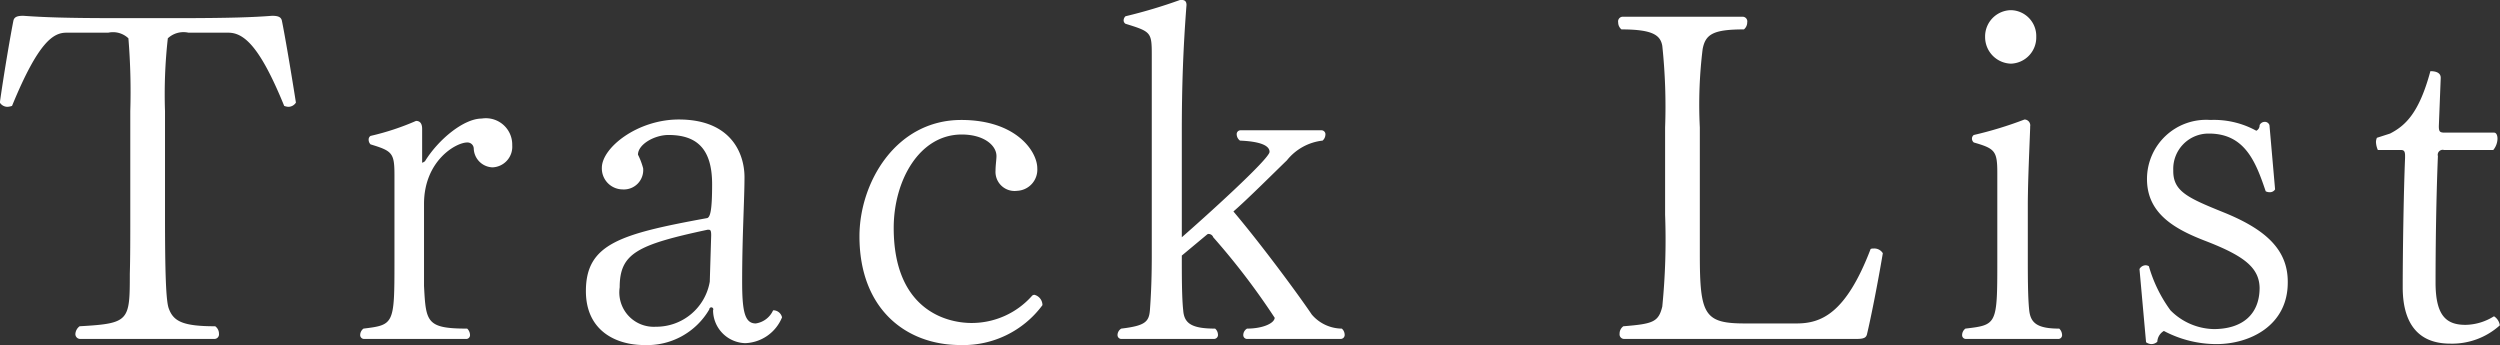 <svg xmlns="http://www.w3.org/2000/svg" width="159.84" height="22.06" viewBox="0 0 159.84 22.06">
  <rect x="0" y="0" width="159.84" height="22.06" fill="#333333" stroke="none"/>
  <defs>
    <style>
      .cls-1 {
        fill: #fff;
        fill-rule: evenodd;
      }
    </style>
  </defs>
  <path id="title" class="cls-1" d="M3732.92,1909.45a0.292,0.292,0,0,0,.3-0.33,0.58,0.58,0,0,0-.24-0.48c-2.04,0-2.67-.3-2.97-1.14-0.18-.48-0.24-2.28-0.24-5.96v-6.66a31.969,31.969,0,0,1,.18-4.65,1.467,1.467,0,0,1,1.32-.36h2.55c1.02,0,2.04.93,3.57,4.68a0.876,0.876,0,0,0,.27.06,0.576,0.576,0,0,0,.48-0.27c-0.33-2.1-.72-4.38-0.9-5.25-0.06-.24-0.27-0.3-0.63-0.3-1.14.09-2.67,0.15-6,.15h-3.9c-3.33,0-4.74-.06-6-0.15-0.36,0-.57.06-0.63,0.3-0.18.9-.6,3.33-0.87,5.25a0.576,0.576,0,0,0,.48.27,1.066,1.066,0,0,0,.3-0.06c1.71-4.17,2.67-4.68,3.48-4.68h2.67a1.432,1.432,0,0,1,1.29.36,41.906,41.906,0,0,1,.12,4.65v6.66c0,1.44,0,2.72-.03,3.74,0,3.03-.03,3.18-3.21,3.36a0.665,0.665,0,0,0-.27.48,0.308,0.308,0,0,0,.3.33h8.58Zm16.14,0a0.242,0.242,0,0,0,.21-0.27,0.581,0.581,0,0,0-.18-0.39c-2.61,0-2.64-.42-2.76-2.73v-5.24c0-2.76,2.04-3.93,2.76-3.93a0.4,0.4,0,0,1,.42.39,1.243,1.243,0,0,0,1.2,1.2,1.317,1.317,0,0,0,1.26-1.41,1.685,1.685,0,0,0-1.95-1.71c-1.14,0-2.76,1.32-3.63,2.73a1.559,1.559,0,0,1-.15.09c-0.03,0-.03,0-0.03-0.06v-2.1c0-.36-0.15-0.51-0.39-0.51a16.436,16.436,0,0,1-2.91.96,0.273,0.273,0,0,0-.12.24,0.43,0.43,0,0,0,.12.3c1.38,0.42,1.53.54,1.53,1.95v5.57c0,3.99-.03,4.02-1.98,4.26a0.513,0.513,0,0,0-.21.39,0.245,0.245,0,0,0,.24.27h6.57Zm20.16-1.38a0.579,0.579,0,0,0-.51-0.45h-0.06a1.45,1.45,0,0,1-1.11.84c-0.72,0-.87-0.81-0.87-2.7,0-2.87.15-5.24,0.15-6.65,0-1.5-.84-3.69-4.2-3.69-2.64,0-4.92,1.8-4.92,3.09a1.339,1.339,0,0,0,1.32,1.38,1.237,1.237,0,0,0,1.32-1.35,4.45,4.45,0,0,0-.33-0.87c0-.66,1.05-1.26,1.95-1.26,1.83,0,2.79.9,2.79,3.15,0,1.68-.12,2.07-0.3,2.16-5.58,1.02-7.77,1.65-7.77,4.67,0,2.58,1.98,3.45,3.72,3.45a4.592,4.592,0,0,0,4.17-2.28,0.128,0.128,0,1,1,.24.06,2.116,2.116,0,0,0,2.07,2.1A2.647,2.647,0,0,0,3769.22,1908.07Zm-4.62-2.28a3.47,3.47,0,0,1-3.45,2.88,2.2,2.2,0,0,1-2.31-2.52c0-2.18,1.14-2.72,5.61-3.68h0.09c0.12,0,.15.09,0.15,0.36Zm21.27,1.5a0.68,0.68,0,0,0-.51-0.66,0.214,0.214,0,0,0-.18.09,5.153,5.153,0,0,1-3.84,1.71c-1.68,0-4.98-.9-4.98-6.08,0-3,1.62-5.97,4.35-5.97,1.41,0,2.22.69,2.22,1.38,0,0.21-.06.6-0.06,0.93a1.221,1.221,0,0,0,1.38,1.29,1.353,1.353,0,0,0,1.29-1.44c0-1.08-1.35-3.09-4.86-3.09-4.2,0-6.51,4.02-6.51,7.44,0,4.64,2.97,6.95,6.45,6.95A6.292,6.292,0,0,0,3785.87,1907.29Zm19.08,2.16a0.256,0.256,0,0,0,.24-0.3,0.519,0.519,0,0,0-.18-0.36,2.552,2.552,0,0,1-1.92-.9c-0.87-1.29-3.21-4.46-5.01-6.59,0.9-.78,2.52-2.4,3.42-3.27a3.4,3.4,0,0,1,2.28-1.26,0.519,0.519,0,0,0,.18-0.36,0.256,0.256,0,0,0-.24-0.3h-5.19a0.245,0.245,0,0,0-.24.27,0.513,0.513,0,0,0,.21.39c0.72,0.03,1.89.15,1.89,0.72,0,0.45-4.23,4.26-5.61,5.46v-6.72c0-2.97.09-5.4,0.3-8.13,0-.3-0.18-0.33-0.39-0.33a32.834,32.834,0,0,1-3.51,1.05,0.366,0.366,0,0,0-.12.27,0.26,0.26,0,0,0,.12.21c1.65,0.51,1.68.54,1.68,2.04v12.75c0,1.19-.03,2.33-0.12,3.53-0.06.75-.33,0.99-1.83,1.17a0.484,0.484,0,0,0-.24.42,0.245,0.245,0,0,0,.27.24h5.91a0.256,0.256,0,0,0,.24-0.3,0.519,0.519,0,0,0-.18-0.36c-1.5,0-1.98-.33-2.04-1.17-0.09-.81-0.09-2.19-0.09-3.5l1.62-1.35a0.145,0.145,0,0,1,.12-0.03,0.315,0.315,0,0,1,.27.21,45.232,45.232,0,0,1,3.93,5.15c-0.03.36-.78,0.69-1.77,0.69a0.484,0.484,0,0,0-.24.42,0.245,0.245,0,0,0,.27.24h5.97Zm32.97,0c0.48,0,.6-0.09.66-0.27,0.24-.99.69-3.24,1.02-5.21a0.636,0.636,0,0,0-.6-0.3,0.381,0.381,0,0,0-.18.03c-1.59,4.16-3.18,4.76-4.74,4.76h-3.3c-2.61,0-2.88-.57-2.88-4.43v-8.1a28.988,28.988,0,0,1,.18-5.01c0.18-.96.69-1.26,2.64-1.26a0.579,0.579,0,0,0,.21-0.45,0.3,0.3,0,0,0-.27-0.36h-7.71a0.3,0.3,0,0,0-.27.36,0.579,0.579,0,0,0,.21.45c1.98,0,2.49.36,2.61,1.05a36.985,36.985,0,0,1,.18,5.22v5.58a43.318,43.318,0,0,1-.18,5.87c-0.24.99-.6,1.11-2.49,1.26a0.58,0.58,0,0,0-.24.48,0.292,0.292,0,0,0,.3.33h14.85Zm9.87-17.6a1.673,1.673,0,0,0,1.62-1.71,1.654,1.654,0,0,0-1.62-1.71,1.678,1.678,0,0,0-1.65,1.71A1.7,1.7,0,0,0,3847.79,1891.85Zm3.06,17.6a0.242,0.242,0,0,0,.21-0.27,0.581,0.581,0,0,0-.18-0.39c-1.41,0-1.83-.36-1.92-1.17-0.09-.84-0.09-2.22-0.09-3.53v-3.15c0-1.62.12-4.02,0.15-4.98v-0.09a0.377,0.377,0,0,0-.36-0.45,24.473,24.473,0,0,1-3.24.99,0.273,0.273,0,0,0-.12.24,0.31,0.31,0,0,0,.12.24c1.35,0.39,1.5.54,1.5,1.95v5.66c0,4.05-.03,4.05-2.04,4.29a0.524,0.524,0,0,0-.21.42,0.237,0.237,0,0,0,.24.24h5.94Zm5.58,0.21a0.629,0.629,0,0,0,.33.12,0.57,0.57,0,0,0,.39-0.15,0.844,0.844,0,0,1,.42-0.69,7.193,7.193,0,0,0,3.36.84c2.16,0,4.56-1.2,4.56-3.93v-0.06c0-2.09-1.47-3.38-4.17-4.46-2.22-.9-3.15-1.32-3.15-2.61v-0.06a2.255,2.255,0,0,1,2.28-2.34c2.31,0,3,1.83,3.63,3.69a0.565,0.565,0,0,0,.24.06,0.393,0.393,0,0,0,.36-0.18l-0.36-4.11a0.312,0.312,0,0,0-.3-0.21,0.369,0.369,0,0,0-.33.21,0.386,0.386,0,0,1-.21.36,5.612,5.612,0,0,0-2.94-.69,3.781,3.781,0,0,0-4.05,3.78c0,2.22,1.8,3.21,3.75,3.96,2.46,0.95,3.42,1.7,3.45,2.99,0,1.68-1.08,2.64-2.94,2.64a4.017,4.017,0,0,1-2.76-1.2,8.938,8.938,0,0,1-1.38-2.82,0.434,0.434,0,0,0-.21-0.06,0.468,0.468,0,0,0-.39.24Zm22.23-1.65a3.507,3.507,0,0,1-1.8.54c-1.2,0-1.92-.54-1.92-2.7,0-2.03.03-5.12,0.15-8.09a0.317,0.317,0,0,1,.39-0.39h3.15a1.176,1.176,0,0,0,.27-0.72c0-.24-0.09-0.39-0.21-0.39h-3.15c-0.33,0-.39-0.06-0.39-0.42l0.12-3.06v-0.03c0-.33-0.33-0.42-0.66-0.42-0.72,2.67-1.59,3.48-2.58,3.99l-0.84.27a0.716,0.716,0,0,0-.06.27,1.413,1.413,0,0,0,.12.51h1.47c0.18,0,.27.06,0.27,0.36v0.15c-0.09,2.19-.15,6-0.15,8.27,0,2.16.87,3.6,3.03,3.6a4.555,4.555,0,0,0,3.18-1.17,0.829,0.829,0,0,0-.36-0.57h-0.03Z" transform="translate(-3719.22 -1887.78)"/>
</svg>
